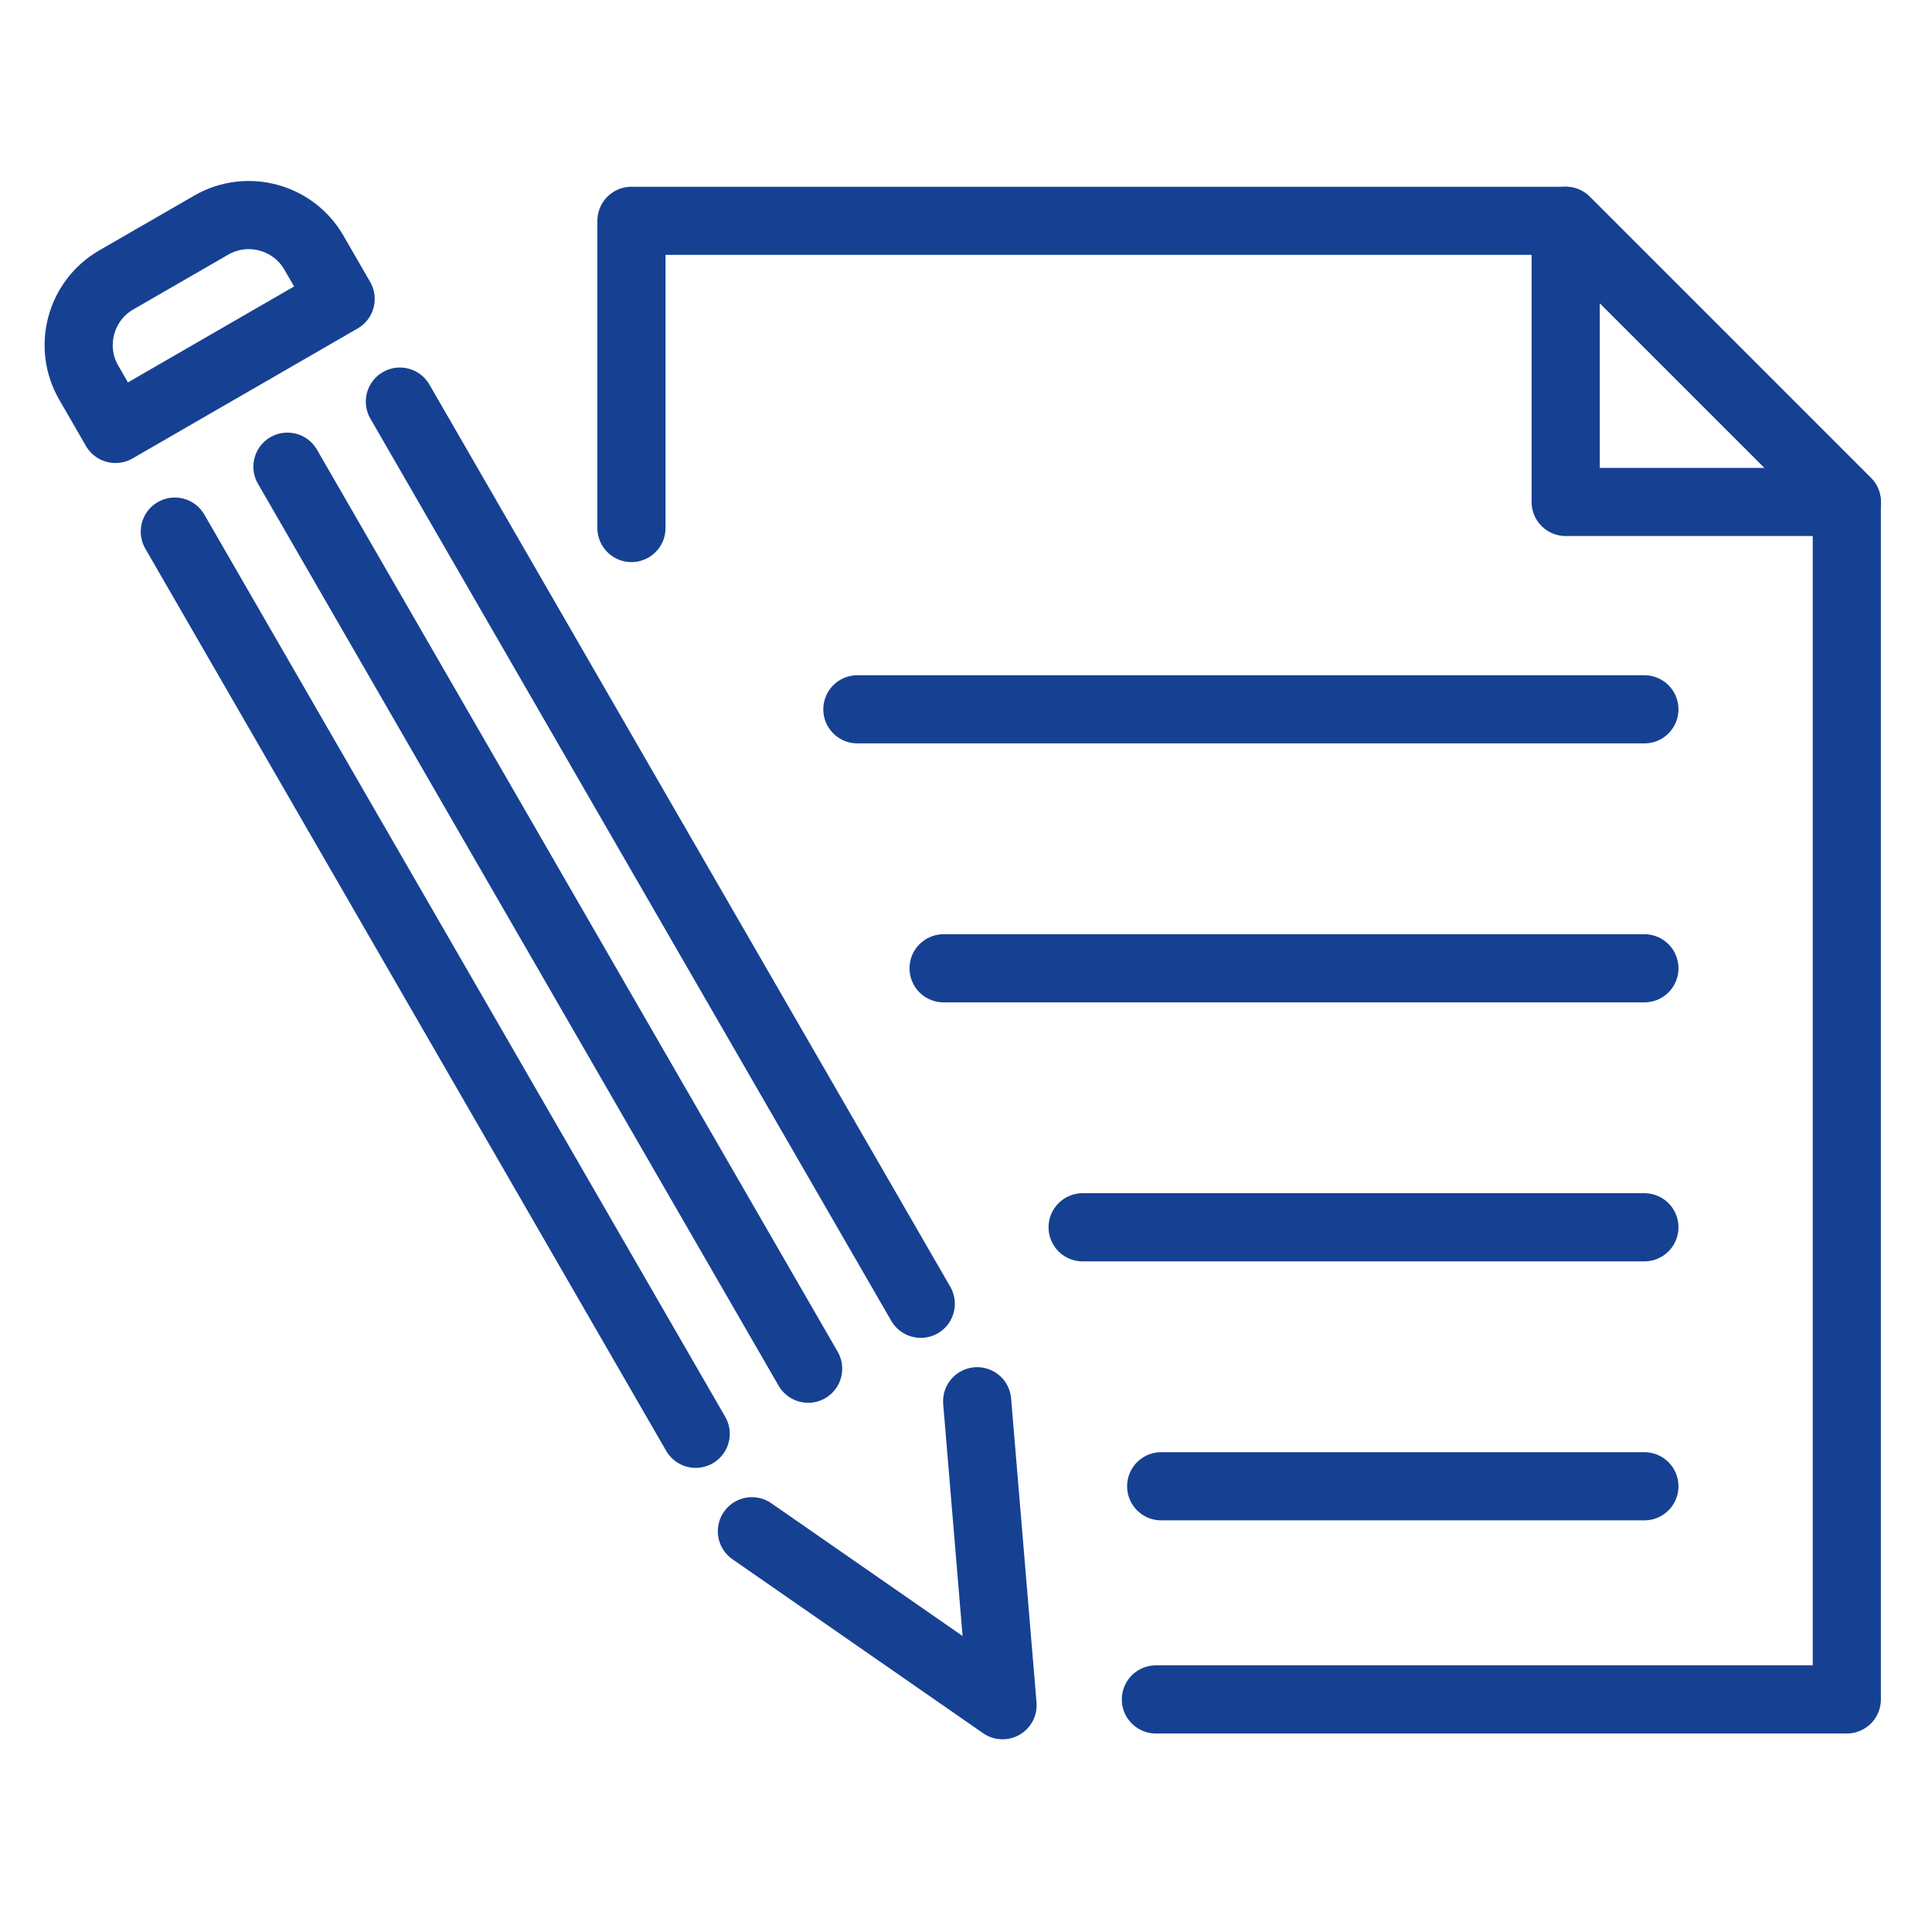 <?xml version="1.0" encoding="UTF-8"?>
<svg id="Ebene_1" data-name="Ebene 1" xmlns="http://www.w3.org/2000/svg" viewBox="0 0 113.39 113.39">
  <defs>
    <style>
      .cls-1 {
        fill: none;
        stroke: #164192;
        stroke-linecap: round;
        stroke-linejoin: round;
        stroke-width: 4px;
      }
    </style>
  </defs>
  <polyline class="cls-1" points="37.06 30.99 37.06 12.96 91.89 12.96 108.39 29.46 108.39 99.74 67.84 99.74"/>
  <polygon class="cls-1" points="108.39 29.46 91.89 29.46 91.89 12.96 108.39 29.46"/>
  <line class="cls-1" x1="68.15" y1="87.23" x2="96.51" y2="87.23"/>
  <line class="cls-1" x1="50.32" y1="41.63" x2="96.51" y2="41.63"/>
  <line class="cls-1" x1="55.38" y1="56.83" x2="96.51" y2="56.83"/>
  <line class="cls-1" x1="63.54" y1="72.03" x2="96.51" y2="72.03"/>
  <g>
    <path class="cls-1" d="M8.28,14.32h6.44c2.43,0,4.41,1.98,4.41,4.41v3.14H3.87v-3.14c0-2.43,1.98-4.41,4.41-4.41Z" transform="translate(-7.51 8.17) rotate(-30)"/>
    <line class="cls-1" x1="10.26" y1="31.2" x2="40.83" y2="84.15"/>
    <line class="cls-1" x1="16.87" y1="27.39" x2="47.43" y2="80.33"/>
    <line class="cls-1" x1="23.47" y1="23.57" x2="54.04" y2="76.52"/>
    <polyline class="cls-1" points="44.13 89.87 58.84 100.08 57.35 82.24"/>
  </g>
</svg>